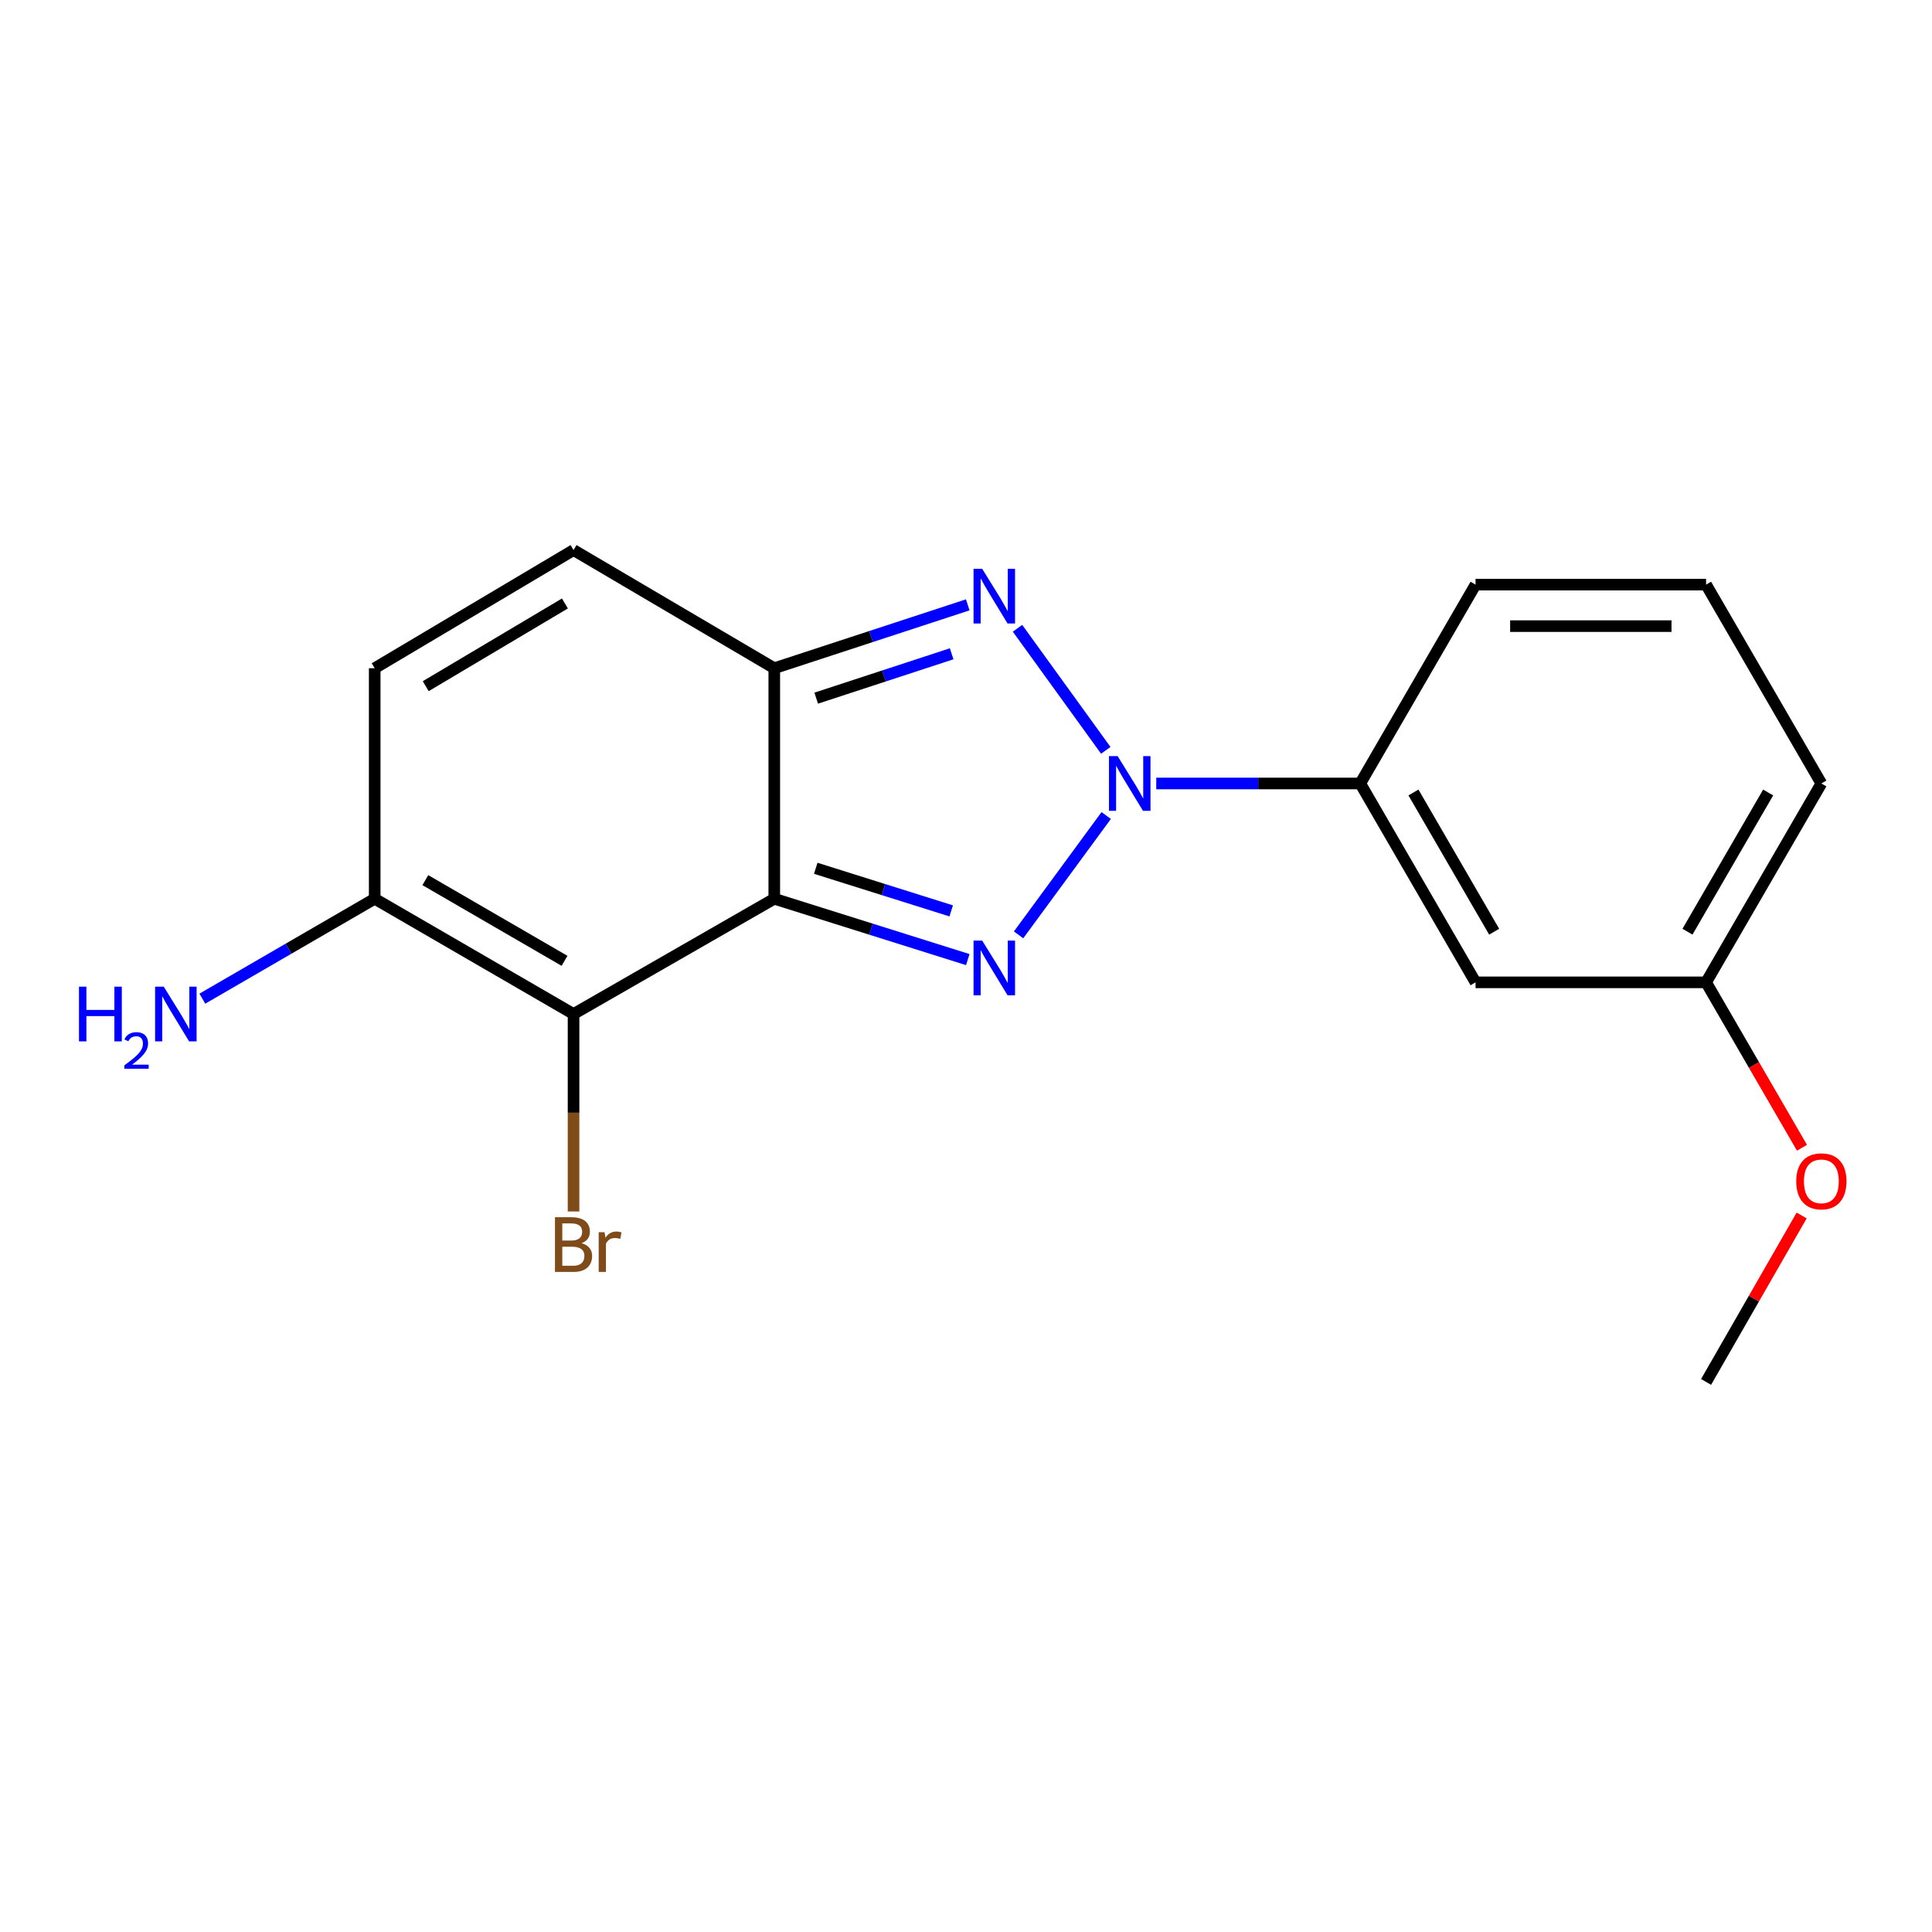 <?xml version='1.0' encoding='iso-8859-1'?>
<svg version='1.1' baseProfile='full'
              xmlns='http://www.w3.org/2000/svg'
                      xmlns:rdkit='http://www.rdkit.org/xml'
                      xmlns:xlink='http://www.w3.org/1999/xlink'
                  xml:space='preserve'
width='1000px' height='1000px' viewBox='0 0 1000 1000'>
<!-- END OF HEADER -->
<rect style='opacity:1.0;fill:#FFFFFF;stroke:none' width='1000' height='1000' x='0' y='0'> </rect>
<path class='bond-0' d='M 400.766,465.191 L 450.842,480.939' style='fill:none;fill-rule:evenodd;stroke:#000000;stroke-width:6px;stroke-linecap:butt;stroke-linejoin:miter;stroke-opacity:1' />
<path class='bond-0' d='M 450.842,480.939 L 500.919,496.686' style='fill:none;fill-rule:evenodd;stroke:#0000FF;stroke-width:6px;stroke-linecap:butt;stroke-linejoin:miter;stroke-opacity:1' />
<path class='bond-0' d='M 422.232,449.425 L 457.286,460.449' style='fill:none;fill-rule:evenodd;stroke:#000000;stroke-width:6px;stroke-linecap:butt;stroke-linejoin:miter;stroke-opacity:1' />
<path class='bond-0' d='M 457.286,460.449 L 492.339,471.472' style='fill:none;fill-rule:evenodd;stroke:#0000FF;stroke-width:6px;stroke-linecap:butt;stroke-linejoin:miter;stroke-opacity:1' />
<path class='bond-3' d='M 400.766,465.191 L 400.766,345.872' style='fill:none;fill-rule:evenodd;stroke:#000000;stroke-width:6px;stroke-linecap:butt;stroke-linejoin:miter;stroke-opacity:1' />
<path class='bond-4' d='M 400.766,465.191 L 296.865,524.857' style='fill:none;fill-rule:evenodd;stroke:#000000;stroke-width:6px;stroke-linecap:butt;stroke-linejoin:miter;stroke-opacity:1' />
<path class='bond-1' d='M 527.215,483.881 L 572.568,422.116' style='fill:none;fill-rule:evenodd;stroke:#0000FF;stroke-width:6px;stroke-linecap:butt;stroke-linejoin:miter;stroke-opacity:1' />
<path class='bond-7' d='M 598.473,405.526 L 651.271,405.526' style='fill:none;fill-rule:evenodd;stroke:#0000FF;stroke-width:6px;stroke-linecap:butt;stroke-linejoin:miter;stroke-opacity:1' />
<path class='bond-7' d='M 651.271,405.526 L 704.069,405.526' style='fill:none;fill-rule:evenodd;stroke:#000000;stroke-width:6px;stroke-linecap:butt;stroke-linejoin:miter;stroke-opacity:1' />
<path class='bond-18' d='M 572.348,388.375 L 526.662,325.192' style='fill:none;fill-rule:evenodd;stroke:#0000FF;stroke-width:6px;stroke-linecap:butt;stroke-linejoin:miter;stroke-opacity:1' />
<path class='bond-2' d='M 500.907,313.069 L 450.837,329.471' style='fill:none;fill-rule:evenodd;stroke:#0000FF;stroke-width:6px;stroke-linecap:butt;stroke-linejoin:miter;stroke-opacity:1' />
<path class='bond-2' d='M 450.837,329.471 L 400.766,345.872' style='fill:none;fill-rule:evenodd;stroke:#000000;stroke-width:6px;stroke-linecap:butt;stroke-linejoin:miter;stroke-opacity:1' />
<path class='bond-2' d='M 492.573,338.402 L 457.523,349.883' style='fill:none;fill-rule:evenodd;stroke:#0000FF;stroke-width:6px;stroke-linecap:butt;stroke-linejoin:miter;stroke-opacity:1' />
<path class='bond-2' d='M 457.523,349.883 L 422.473,361.364' style='fill:none;fill-rule:evenodd;stroke:#000000;stroke-width:6px;stroke-linecap:butt;stroke-linejoin:miter;stroke-opacity:1' />
<path class='bond-6' d='M 400.766,345.872 L 296.865,284.715' style='fill:none;fill-rule:evenodd;stroke:#000000;stroke-width:6px;stroke-linecap:butt;stroke-linejoin:miter;stroke-opacity:1' />
<path class='bond-5' d='M 296.865,524.857 L 193.942,465.191' style='fill:none;fill-rule:evenodd;stroke:#000000;stroke-width:6px;stroke-linecap:butt;stroke-linejoin:miter;stroke-opacity:1' />
<path class='bond-5' d='M 292.199,497.324 L 220.153,455.558' style='fill:none;fill-rule:evenodd;stroke:#000000;stroke-width:6px;stroke-linecap:butt;stroke-linejoin:miter;stroke-opacity:1' />
<path class='bond-10' d='M 296.865,524.857 L 296.865,575.956' style='fill:none;fill-rule:evenodd;stroke:#000000;stroke-width:6px;stroke-linecap:butt;stroke-linejoin:miter;stroke-opacity:1' />
<path class='bond-10' d='M 296.865,575.956 L 296.865,627.056' style='fill:none;fill-rule:evenodd;stroke:#7F4C19;stroke-width:6px;stroke-linecap:butt;stroke-linejoin:miter;stroke-opacity:1' />
<path class='bond-8' d='M 193.942,465.191 L 193.942,345.872' style='fill:none;fill-rule:evenodd;stroke:#000000;stroke-width:6px;stroke-linecap:butt;stroke-linejoin:miter;stroke-opacity:1' />
<path class='bond-11' d='M 193.942,465.191 L 149.338,491.049' style='fill:none;fill-rule:evenodd;stroke:#000000;stroke-width:6px;stroke-linecap:butt;stroke-linejoin:miter;stroke-opacity:1' />
<path class='bond-11' d='M 149.338,491.049 L 104.733,516.906' style='fill:none;fill-rule:evenodd;stroke:#0000FF;stroke-width:6px;stroke-linecap:butt;stroke-linejoin:miter;stroke-opacity:1' />
<path class='bond-19' d='M 296.865,284.715 L 193.942,345.872' style='fill:none;fill-rule:evenodd;stroke:#000000;stroke-width:6px;stroke-linecap:butt;stroke-linejoin:miter;stroke-opacity:1' />
<path class='bond-19' d='M 292.398,312.355 L 220.353,355.165' style='fill:none;fill-rule:evenodd;stroke:#000000;stroke-width:6px;stroke-linecap:butt;stroke-linejoin:miter;stroke-opacity:1' />
<path class='bond-9' d='M 704.069,405.526 L 763.746,508.461' style='fill:none;fill-rule:evenodd;stroke:#000000;stroke-width:6px;stroke-linecap:butt;stroke-linejoin:miter;stroke-opacity:1' />
<path class='bond-9' d='M 731.603,410.193 L 773.377,482.247' style='fill:none;fill-rule:evenodd;stroke:#000000;stroke-width:6px;stroke-linecap:butt;stroke-linejoin:miter;stroke-opacity:1' />
<path class='bond-14' d='M 704.069,405.526 L 763.746,302.603' style='fill:none;fill-rule:evenodd;stroke:#000000;stroke-width:6px;stroke-linecap:butt;stroke-linejoin:miter;stroke-opacity:1' />
<path class='bond-12' d='M 763.746,508.461 L 883.065,508.461' style='fill:none;fill-rule:evenodd;stroke:#000000;stroke-width:6px;stroke-linecap:butt;stroke-linejoin:miter;stroke-opacity:1' />
<path class='bond-13' d='M 883.065,508.461 L 907.884,551.269' style='fill:none;fill-rule:evenodd;stroke:#000000;stroke-width:6px;stroke-linecap:butt;stroke-linejoin:miter;stroke-opacity:1' />
<path class='bond-13' d='M 907.884,551.269 L 932.703,594.077' style='fill:none;fill-rule:evenodd;stroke:#FF0000;stroke-width:6px;stroke-linecap:butt;stroke-linejoin:miter;stroke-opacity:1' />
<path class='bond-20' d='M 883.065,508.461 L 942.73,405.526' style='fill:none;fill-rule:evenodd;stroke:#000000;stroke-width:6px;stroke-linecap:butt;stroke-linejoin:miter;stroke-opacity:1' />
<path class='bond-20' d='M 873.431,482.249 L 915.197,410.194' style='fill:none;fill-rule:evenodd;stroke:#000000;stroke-width:6px;stroke-linecap:butt;stroke-linejoin:miter;stroke-opacity:1' />
<path class='bond-17' d='M 932.535,629.127 L 907.8,672.206' style='fill:none;fill-rule:evenodd;stroke:#FF0000;stroke-width:6px;stroke-linecap:butt;stroke-linejoin:miter;stroke-opacity:1' />
<path class='bond-17' d='M 907.8,672.206 L 883.065,715.285' style='fill:none;fill-rule:evenodd;stroke:#000000;stroke-width:6px;stroke-linecap:butt;stroke-linejoin:miter;stroke-opacity:1' />
<path class='bond-15' d='M 763.746,302.603 L 883.065,302.603' style='fill:none;fill-rule:evenodd;stroke:#000000;stroke-width:6px;stroke-linecap:butt;stroke-linejoin:miter;stroke-opacity:1' />
<path class='bond-15' d='M 781.644,324.083 L 865.167,324.083' style='fill:none;fill-rule:evenodd;stroke:#000000;stroke-width:6px;stroke-linecap:butt;stroke-linejoin:miter;stroke-opacity:1' />
<path class='bond-16' d='M 883.065,302.603 L 942.73,405.526' style='fill:none;fill-rule:evenodd;stroke:#000000;stroke-width:6px;stroke-linecap:butt;stroke-linejoin:miter;stroke-opacity:1' />
<path  class='atom-1' d='M 508.383 486.842
L 517.663 501.842
Q 518.583 503.322, 520.063 506.002
Q 521.543 508.682, 521.623 508.842
L 521.623 486.842
L 525.383 486.842
L 525.383 515.162
L 521.503 515.162
L 511.543 498.762
Q 510.383 496.842, 509.143 494.642
Q 507.943 492.442, 507.583 491.762
L 507.583 515.162
L 503.903 515.162
L 503.903 486.842
L 508.383 486.842
' fill='#0000FF'/>
<path  class='atom-2' d='M 578.49 391.366
L 587.77 406.366
Q 588.69 407.846, 590.17 410.526
Q 591.65 413.206, 591.73 413.366
L 591.73 391.366
L 595.49 391.366
L 595.49 419.686
L 591.61 419.686
L 581.65 403.286
Q 580.49 401.366, 579.25 399.166
Q 578.05 396.966, 577.69 396.286
L 577.69 419.686
L 574.01 419.686
L 574.01 391.366
L 578.49 391.366
' fill='#0000FF'/>
<path  class='atom-3' d='M 508.383 294.41
L 517.663 309.41
Q 518.583 310.89, 520.063 313.57
Q 521.543 316.25, 521.623 316.41
L 521.623 294.41
L 525.383 294.41
L 525.383 322.73
L 521.503 322.73
L 511.543 306.33
Q 510.383 304.41, 509.143 302.21
Q 507.943 300.01, 507.583 299.33
L 507.583 322.73
L 503.903 322.73
L 503.903 294.41
L 508.383 294.41
' fill='#0000FF'/>
<path  class='atom-11' d='M 301.005 643.479
Q 303.725 644.239, 305.085 645.919
Q 306.485 647.559, 306.485 649.999
Q 306.485 653.919, 303.965 656.159
Q 301.485 658.359, 296.765 658.359
L 287.245 658.359
L 287.245 630.039
L 295.605 630.039
Q 300.445 630.039, 302.885 631.999
Q 305.325 633.959, 305.325 637.559
Q 305.325 641.839, 301.005 643.479
M 291.045 633.239
L 291.045 642.119
L 295.605 642.119
Q 298.405 642.119, 299.845 640.999
Q 301.325 639.839, 301.325 637.559
Q 301.325 633.239, 295.605 633.239
L 291.045 633.239
M 296.765 655.159
Q 299.525 655.159, 301.005 653.839
Q 302.485 652.519, 302.485 649.999
Q 302.485 647.679, 300.845 646.519
Q 299.245 645.319, 296.165 645.319
L 291.045 645.319
L 291.045 655.159
L 296.765 655.159
' fill='#7F4C19'/>
<path  class='atom-11' d='M 312.925 637.799
L 313.365 640.639
Q 315.525 637.439, 319.045 637.439
Q 320.165 637.439, 321.685 637.839
L 321.085 641.199
Q 319.365 640.799, 318.405 640.799
Q 316.725 640.799, 315.605 641.479
Q 314.525 642.119, 313.645 643.679
L 313.645 658.359
L 309.885 658.359
L 309.885 637.799
L 312.925 637.799
' fill='#7F4C19'/>
<path  class='atom-12' d='M 40.886 510.697
L 44.726 510.697
L 44.726 522.737
L 59.206 522.737
L 59.206 510.697
L 63.046 510.697
L 63.046 539.017
L 59.206 539.017
L 59.206 525.937
L 44.726 525.937
L 44.726 539.017
L 40.886 539.017
L 40.886 510.697
' fill='#0000FF'/>
<path  class='atom-12' d='M 64.419 538.023
Q 65.106 536.254, 66.742 535.277
Q 68.379 534.274, 70.65 534.274
Q 73.474 534.274, 75.058 535.805
Q 76.642 537.337, 76.642 540.056
Q 76.642 542.828, 74.583 545.415
Q 72.55 548.002, 68.326 551.065
L 76.959 551.065
L 76.959 553.177
L 64.366 553.177
L 64.366 551.408
Q 67.851 548.926, 69.91 547.078
Q 71.996 545.23, 72.999 543.567
Q 74.002 541.904, 74.002 540.188
Q 74.002 538.393, 73.105 537.389
Q 72.207 536.386, 70.65 536.386
Q 69.145 536.386, 68.141 536.993
Q 67.138 537.601, 66.425 538.947
L 64.419 538.023
' fill='#0000FF'/>
<path  class='atom-12' d='M 84.759 510.697
L 94.039 525.697
Q 94.959 527.177, 96.439 529.857
Q 97.919 532.537, 97.999 532.697
L 97.999 510.697
L 101.759 510.697
L 101.759 539.017
L 97.879 539.017
L 87.919 522.617
Q 86.759 520.697, 85.519 518.497
Q 84.319 516.297, 83.959 515.617
L 83.959 539.017
L 80.279 539.017
L 80.279 510.697
L 84.759 510.697
' fill='#0000FF'/>
<path  class='atom-14' d='M 929.73 611.451
Q 929.73 604.651, 933.09 600.851
Q 936.45 597.051, 942.73 597.051
Q 949.01 597.051, 952.37 600.851
Q 955.73 604.651, 955.73 611.451
Q 955.73 618.331, 952.33 622.251
Q 948.93 626.131, 942.73 626.131
Q 936.49 626.131, 933.09 622.251
Q 929.73 618.371, 929.73 611.451
M 942.73 622.931
Q 947.05 622.931, 949.37 620.051
Q 951.73 617.131, 951.73 611.451
Q 951.73 605.891, 949.37 603.091
Q 947.05 600.251, 942.73 600.251
Q 938.41 600.251, 936.05 603.051
Q 933.73 605.851, 933.73 611.451
Q 933.73 617.171, 936.05 620.051
Q 938.41 622.931, 942.73 622.931
' fill='#FF0000'/>
</svg>
